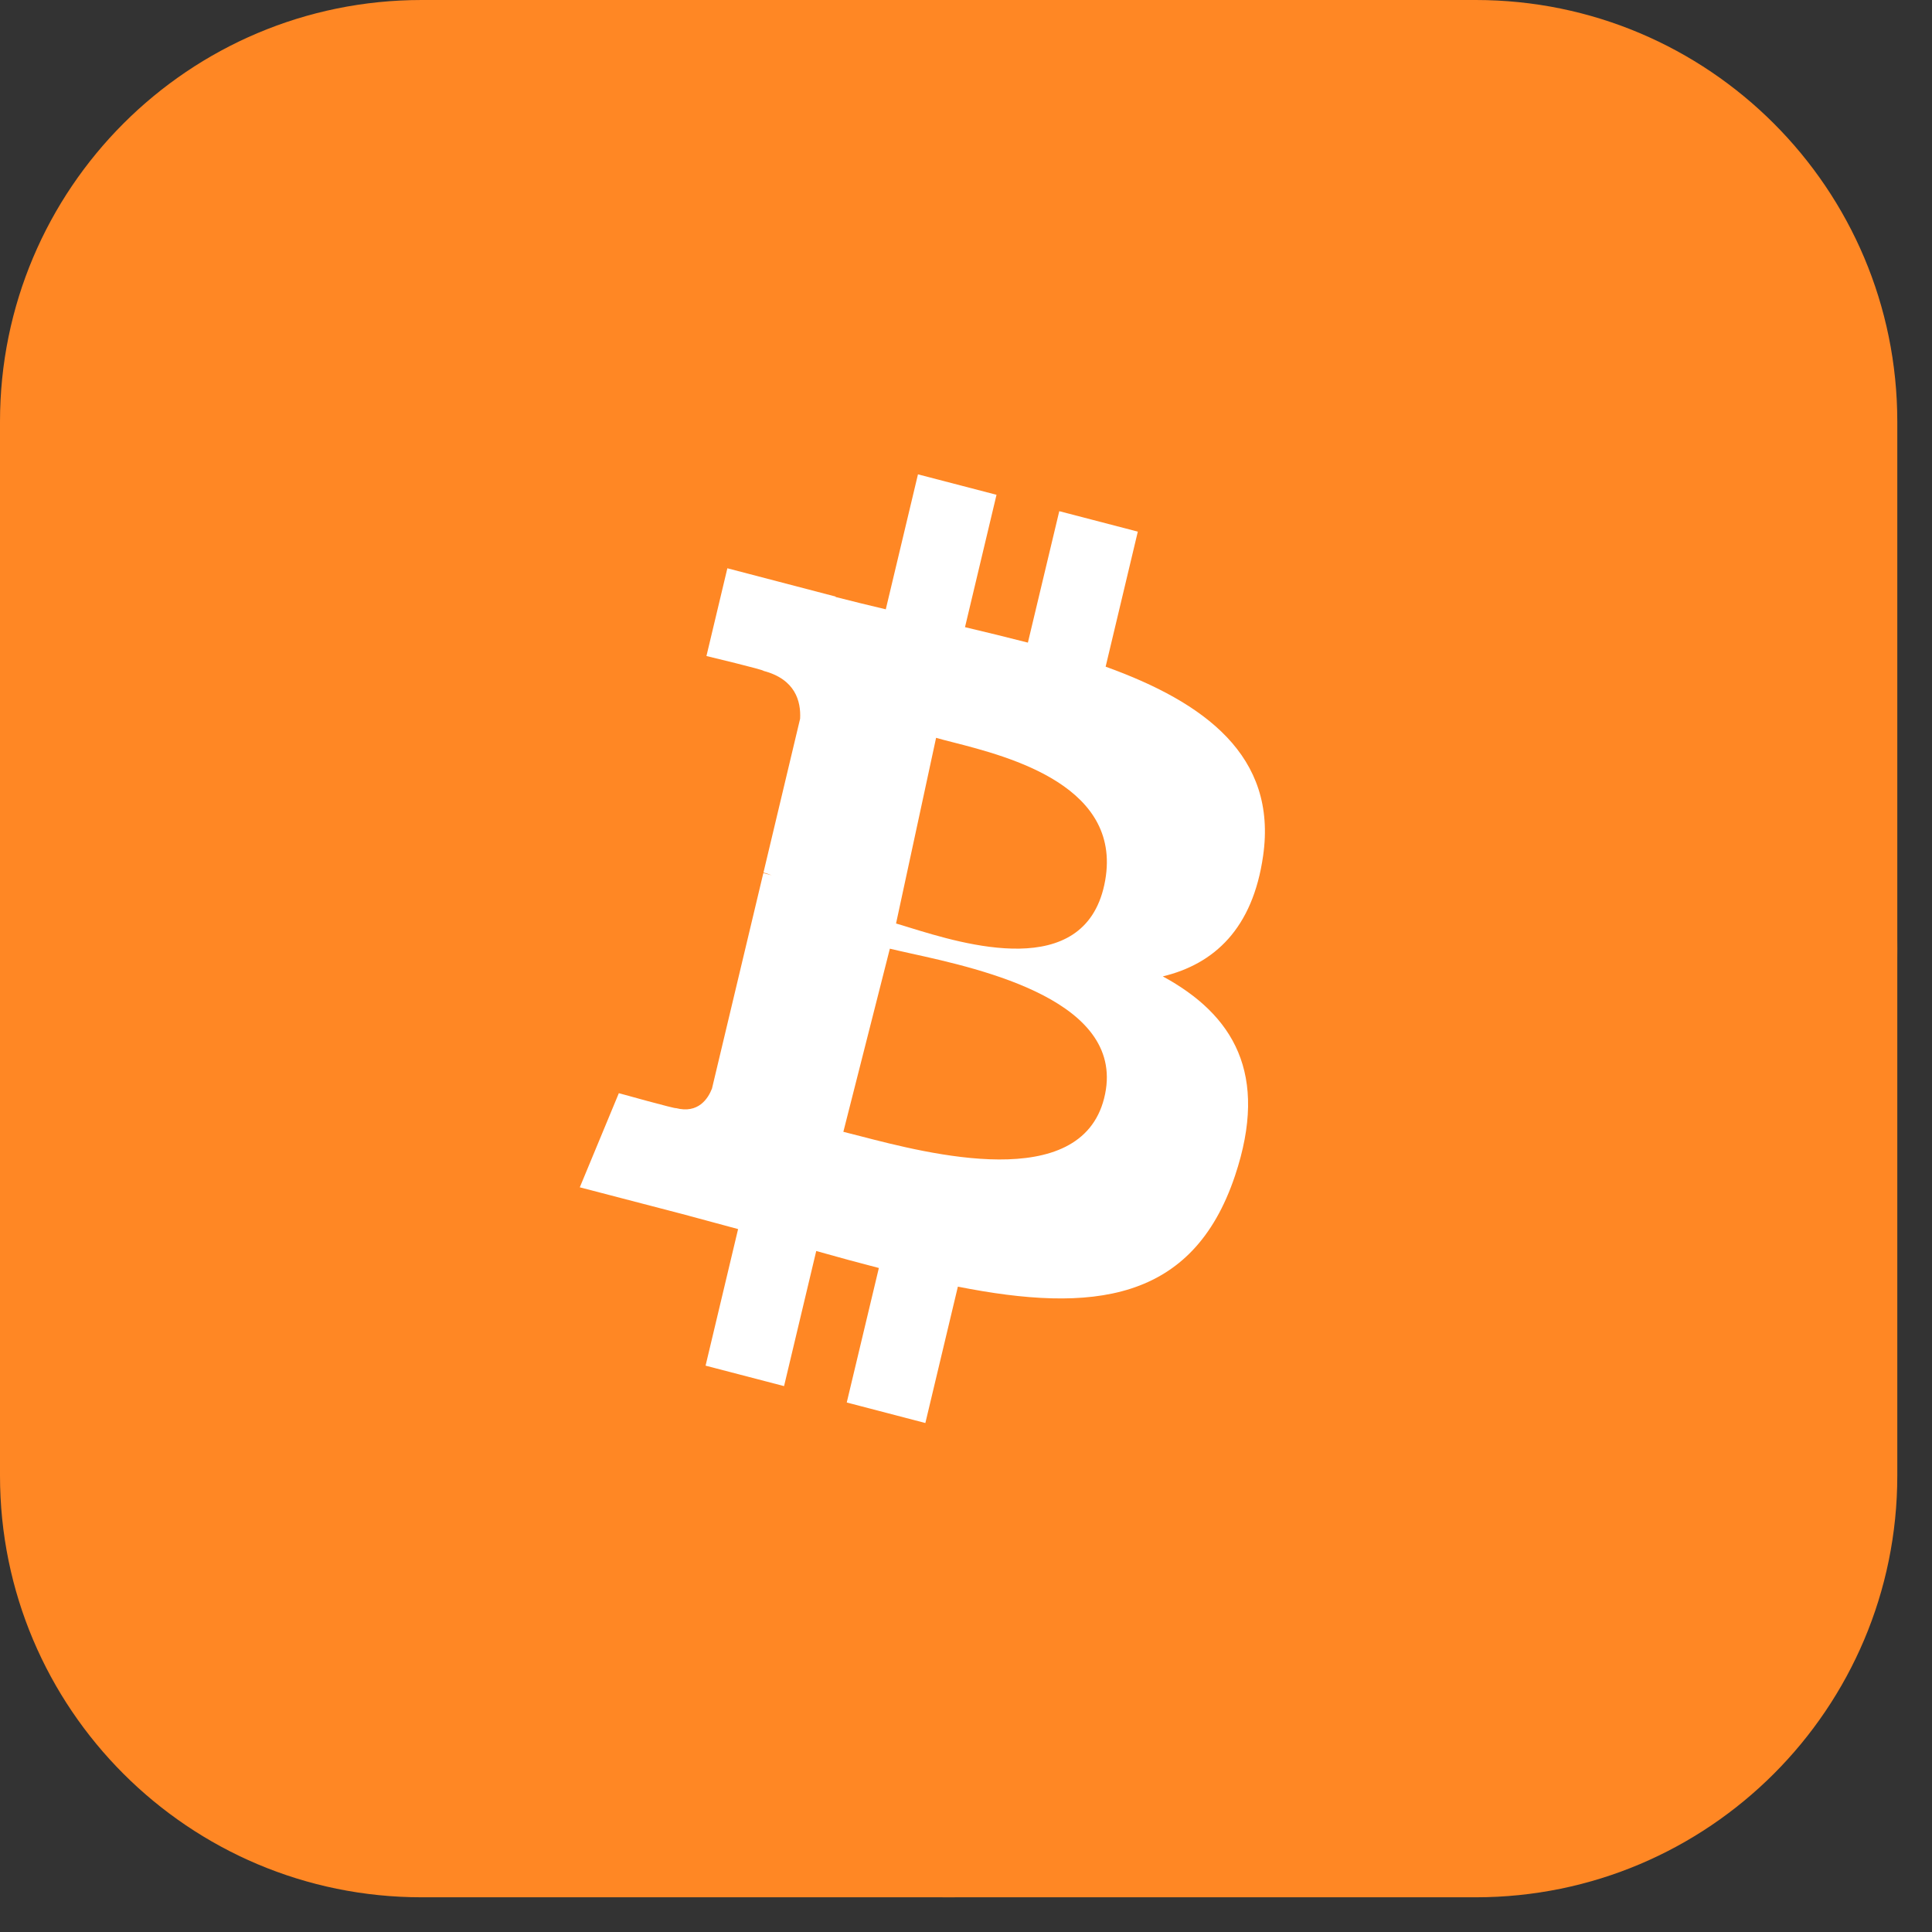 <?xml version="1.0" encoding="utf-8"?>
<svg xmlns="http://www.w3.org/2000/svg" fill="none" height="100%" overflow="visible" preserveAspectRatio="none" style="display: block;" viewBox="0 0 29 29" width="100%">
<rect x="0" y="0" width="29" height="29" fill="#333333" stroke="none"/>
<g clip-path="url(#clip0_0_220)" id="BTC">
<g clip-path="url(#clip1_0_220)" id="currency_btc_297d1a9b9f.svg fill">
<g clip-path="url(#clip2_0_220)" id="currency_btc_297d1a9b9f.svg">
<path d="M22.151 0H6.329C2.833 0 0 2.833 0 6.329V22.151C0 25.646 2.833 28.479 6.329 28.479H22.151C25.646 28.479 28.479 25.646 28.479 22.151V6.329C28.479 2.833 25.646 0 22.151 0Z" fill="#FF8724" id="Vector"/>
<path d="M14.24 28.479C22.104 28.479 28.479 22.104 28.479 14.24C28.479 6.375 22.104 0 14.24 0C6.375 0 0 6.375 0 14.24C0 22.104 6.375 28.479 14.24 28.479Z" fill="#FF8724" id="Vector_2"/>
<path clip-rule="evenodd" d="M18.96 12.844C19.174 11.348 18.085 10.544 16.596 10.007L17.079 7.98L15.9 7.673L15.429 9.646C15.119 9.566 14.801 9.489 14.485 9.414L14.958 7.427L13.779 7.12L13.296 9.146C13.039 9.085 12.787 9.024 12.543 8.961L12.544 8.955L10.918 8.53L10.604 9.847C10.604 9.847 11.479 10.057 11.46 10.07C11.938 10.195 12.024 10.526 12.01 10.788L11.46 13.097C11.493 13.105 11.535 13.118 11.582 13.138L11.542 13.127C11.515 13.12 11.487 13.113 11.458 13.105L10.687 16.34C10.628 16.492 10.48 16.72 10.146 16.633C10.158 16.651 9.289 16.409 9.289 16.409L8.703 17.822L10.238 18.222C10.409 18.267 10.579 18.313 10.746 18.359C10.858 18.389 10.969 18.419 11.079 18.449L10.591 20.499L11.769 20.806L12.252 18.778C12.574 18.869 12.886 18.954 13.192 19.033L12.71 21.052L13.89 21.36L14.378 19.313C16.389 19.711 17.901 19.551 18.538 17.648C19.051 16.116 18.513 15.232 17.454 14.656C18.225 14.47 18.805 13.94 18.96 12.844ZM16.573 16.487C16.212 17.91 13.944 17.321 12.906 17.052C12.813 17.028 12.73 17.006 12.659 16.989L13.357 14.24C13.444 14.261 13.549 14.284 13.669 14.311C14.743 14.547 16.942 15.032 16.573 16.487ZM13.648 13.922C14.47 14.175 16.263 14.728 16.576 13.283C16.895 11.805 15.152 11.359 14.3 11.141C14.205 11.117 14.12 11.095 14.051 11.075L13.45 13.862C13.507 13.878 13.573 13.899 13.648 13.922Z" fill="white" fill-rule="evenodd" id="Vector_3"/>
</g>
</g>
</g>
<defs>
<clipPath id="clip0_0_220">
<rect fill="white" height="29" width="29"/>
</clipPath>
<clipPath id="clip1_0_220">
<rect fill="white" height="29" width="29"/>
</clipPath>
<clipPath id="clip2_0_220">
<rect fill="white" height="29" width="29"/>
</clipPath>
</defs>
</svg>